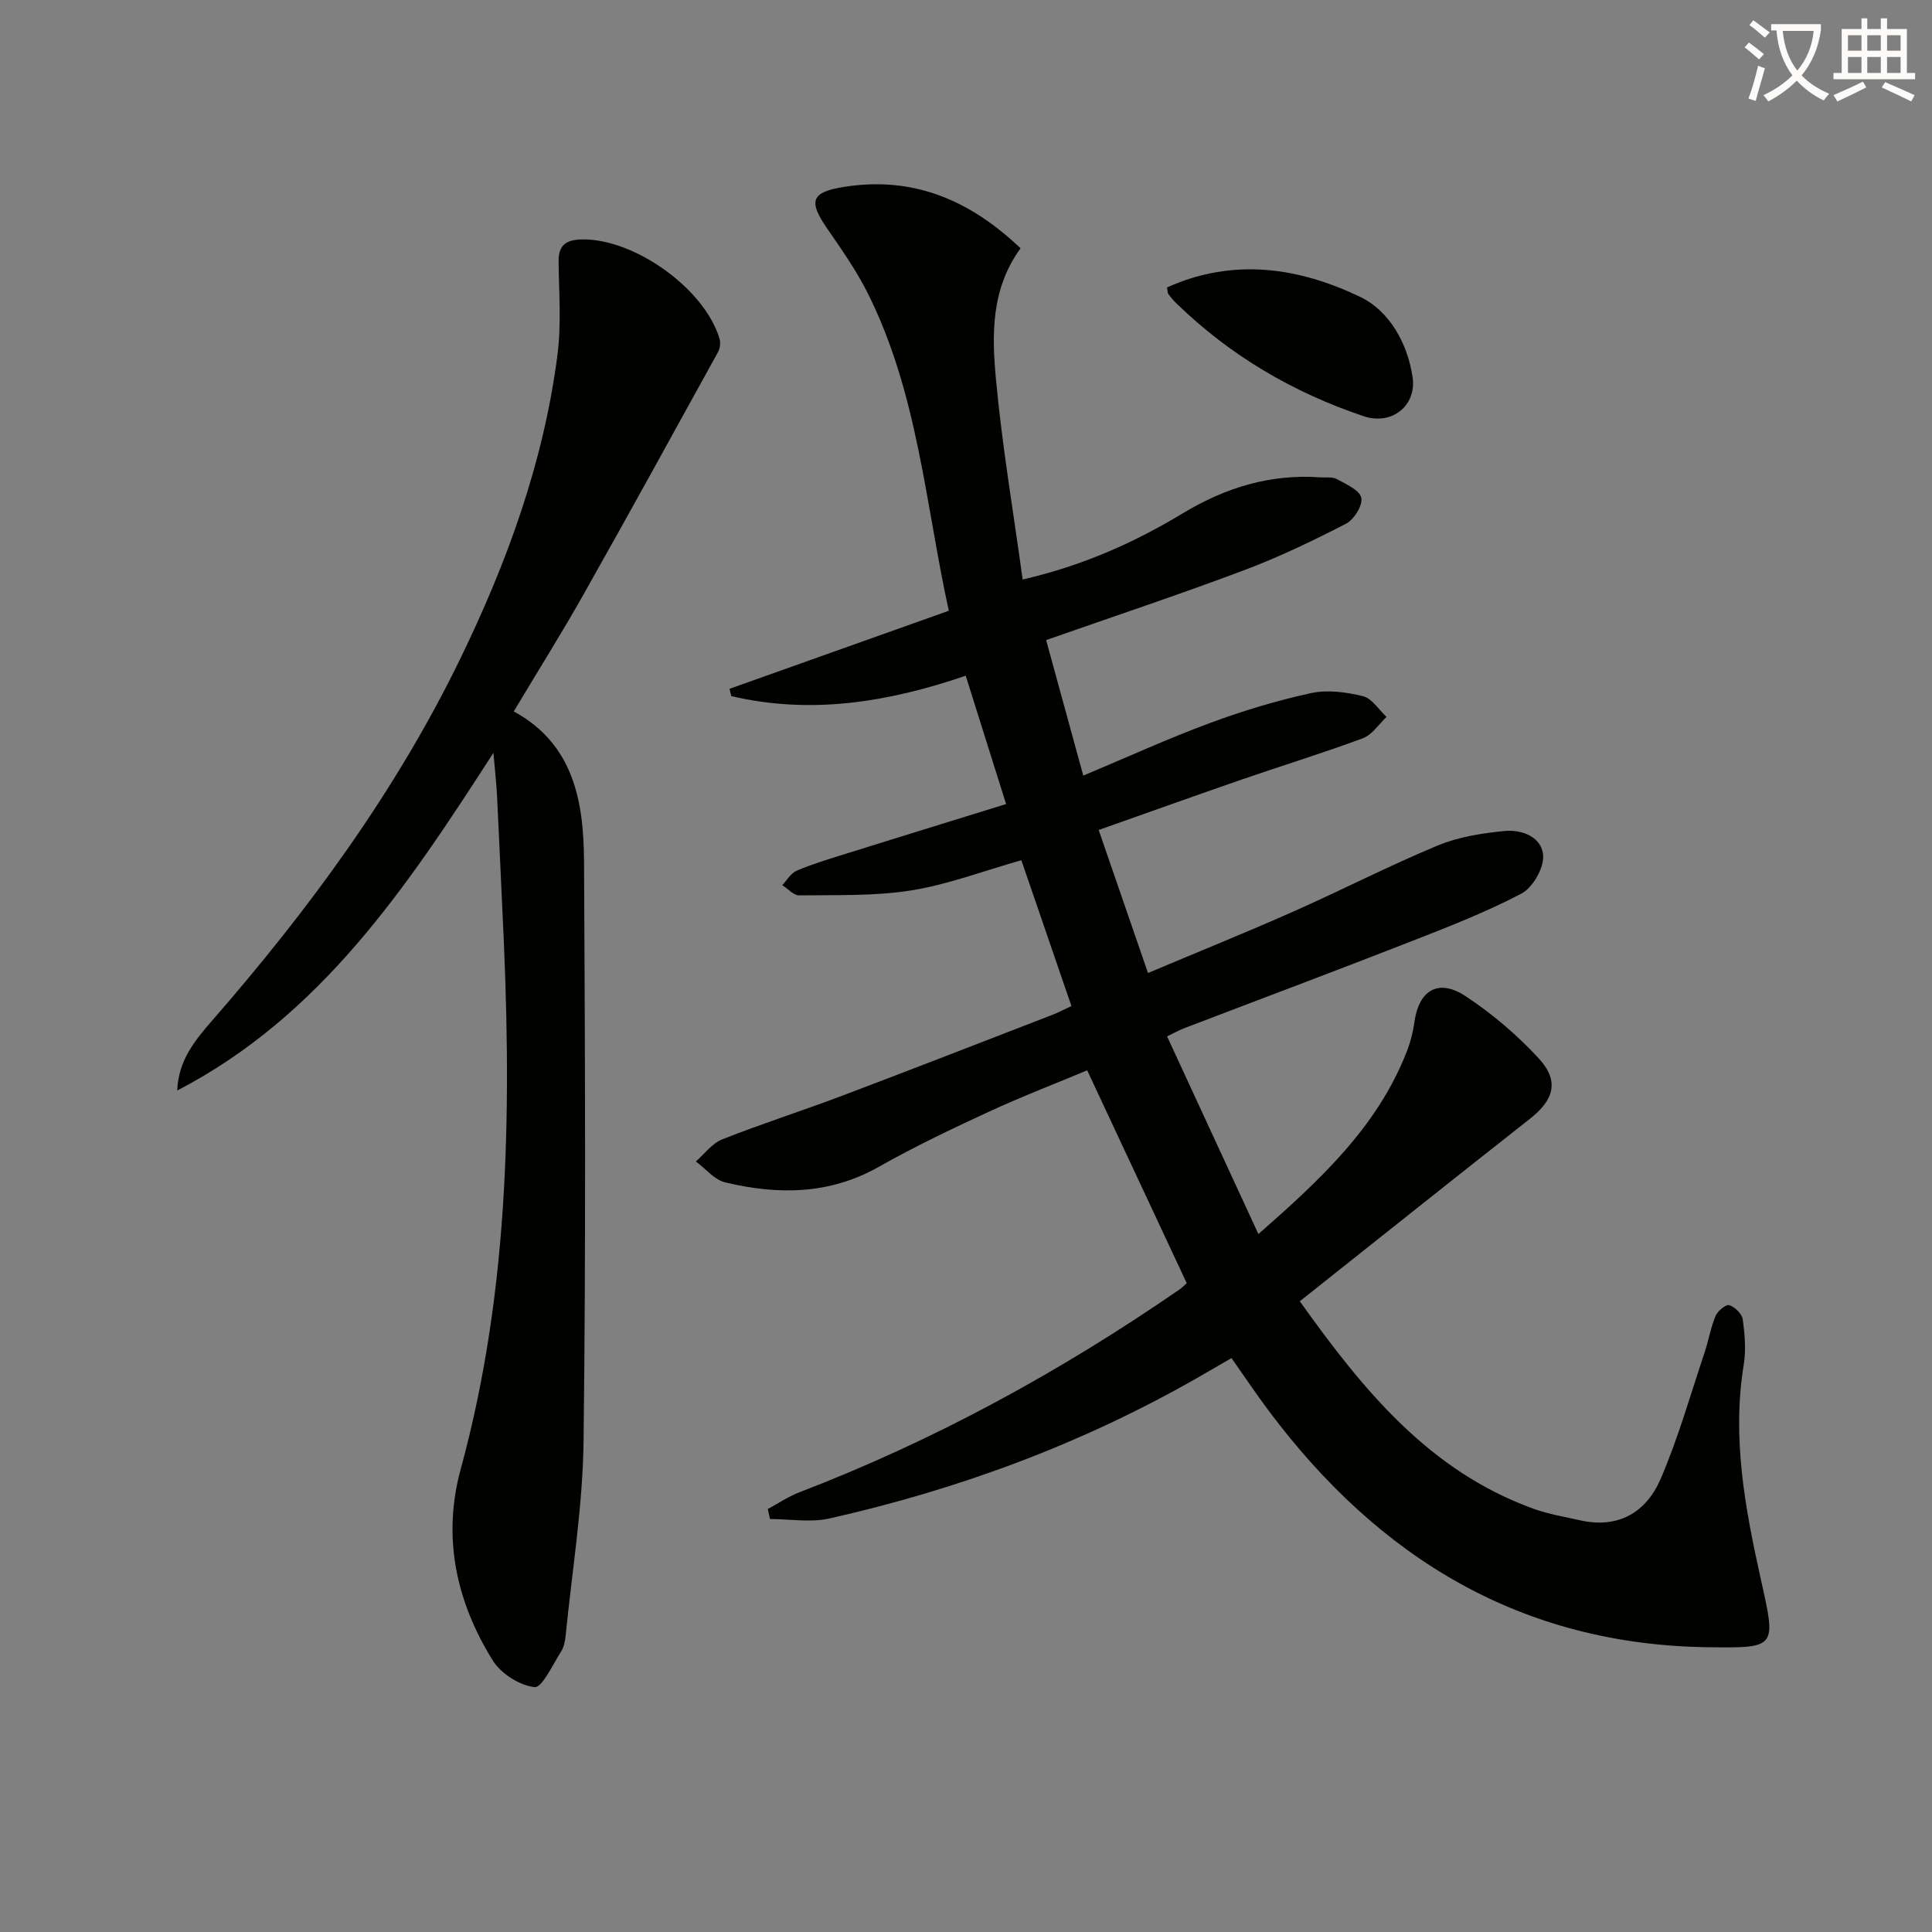 <svg enable-background="new 0 0 400 400" viewBox="0 0 400 400" xmlns="http://www.w3.org/2000/svg"><rect x="0" y="0" width="400" height="400" fill="#808080" stroke="none"/><path d="m362.1 8.8c1.1.8 2.1 1.6 3.1 2.4l-1 1.1c-1.3-1.1-2.3-2-3-2.5zm1.9 4.8c.5.2.9.4 1.4.5-.6 2.3-1.3 4.5-1.9 6.8l-1.5-.5c.8-2.1 1.4-4.3 2-6.8zm-1-9.4c1.3.9 2.4 1.8 3.4 2.5l-1 1.1c-1.4-1.2-2.4-2.1-3.2-2.6zm3.7 2.2v-1.4h10.3v1.2c-.5 3.6-1.8 6.8-4 9.4 1.5 1.6 3.4 2.8 5.7 3.8-.3.4-.7.8-1.1 1.4-2.3-1.1-4.1-2.5-5.6-4.1-1.6 1.6-3.6 3.1-5.9 4.3-.3-.5-.7-.9-1-1.3 2.4-1.1 4.4-2.5 6-4.1-1.9-2.5-3-5.6-3.3-9.3h-1.1zm8.8 0h-6.4c.3 3.3 1.3 6 3 8.2 2-2.3 3.1-5.1 3.4-8.2z" fill="#fcfbfa"/><path d="m385.3 3.8h1.3v2.2h2.8v-2.2h1.3v2.2h4.1v9.1h1.7v1.3h-16.9v-1.3h1.7v-9.1h4.1v-2.2zm.4 13.1.7 1.2c-1.8.9-3.8 1.9-6 2.9-.2-.4-.5-.8-.8-1.3 2.3-1 4.3-1.9 6.1-2.8zm-3.1-6.4h2.8v-3.2h-2.8zm0 4.6h2.8v-3.3h-2.8zm4-4.6h2.8v-3.2h-2.8zm0 4.6h2.8v-3.3h-2.8zm3.7 1.9c2.1.9 4.1 1.8 6.1 2.7l-.7 1.3c-2.2-1.1-4.2-2-6.1-2.9zm3.2-9.7h-2.8v3.2h2.8zm-2.8 7.8h2.8v-3.3h-2.8z" fill="#fcfbfa"/><g fill="#010100"><path d="m211.29 51.4c-6.21 8.58-5.93 18.1-5.07 27.32 1.27 13.65 3.58 27.2 5.51 41.26 12.69-2.93 23.26-7.74 33.2-13.73 8.86-5.33 18.1-8.15 28.4-7.42 1.16.08 2.51-.15 3.44.36 1.91 1.05 4.71 2.26 5.07 3.87.34 1.54-1.5 4.52-3.16 5.37-6.91 3.56-13.97 6.95-21.25 9.68-13.33 5.01-26.85 9.51-40.84 14.41 2.61 9.52 5.09 18.57 7.69 28.06 9.05-3.79 17.51-7.66 26.21-10.88 6.82-2.53 13.85-4.65 20.94-6.2 3.41-.74 7.31-.21 10.77.64 1.86.46 3.26 2.8 4.87 4.29-1.61 1.51-2.98 3.7-4.89 4.41-8.23 3.07-16.65 5.64-24.96 8.51-9.88 3.41-19.71 6.95-29.75 10.49 3.38 9.79 6.69 19.41 10.21 29.61 10.2-4.3 20.18-8.33 30.02-12.69 10.03-4.44 19.8-9.48 29.92-13.69 4.32-1.8 9.2-2.57 13.9-3.02 3.59-.34 7.77 1.24 7.97 5.14.14 2.6-2.17 6.6-4.51 7.83-7.47 3.91-15.4 6.98-23.28 10.06-15.47 6.05-31.03 11.87-46.54 17.81-1.06.4-2.05.97-3.53 1.68 6.27 13.57 12.44 26.92 18.91 40.93 12.7-11.16 24.51-22.03 30.64-37.59.79-1.99 1.36-4.13 1.65-6.25.91-6.63 4.93-9.13 10.56-5.44 5.5 3.61 10.65 8.01 15.13 12.84 4.38 4.73 3.26 8.62-1.77 12.58-15.82 12.44-31.55 25-47.64 37.77 13.07 18.32 26.73 35.14 48.41 42.97 3.1 1.12 6.41 1.66 9.65 2.39 7.91 1.78 13.69-1.7 16.64-8.56 3.65-8.47 6.17-17.43 9.11-26.2.84-2.5 1.25-5.15 2.27-7.56.43-1.03 2.15-2.45 2.83-2.23 1.16.37 2.63 1.78 2.79 2.92.43 3.1.71 6.36.21 9.43-2.48 15.13.31 29.83 3.55 44.43 3.14 14.14 3.4 14.22-10.86 14.04-38.77-.48-68.2-18.48-90.95-48.84-2.59-3.45-4.99-7.05-7.79-11.02-2.4 1.38-4.77 2.77-7.15 4.13-23.85 13.63-49.34 23.04-76.07 29.07-3.92.88-8.21.12-12.32.12-.16-.69-.31-1.38-.47-2.07 2.19-1.18 4.29-2.61 6.6-3.49 27.93-10.72 53.97-24.96 78.57-41.92.68-.47 1.25-1.08 1.57-1.35-6.83-14.6-13.57-29.01-20.61-44.07-6.45 2.7-13.52 5.41-20.37 8.58-7.69 3.55-15.36 7.2-22.72 11.37-10.25 5.82-20.94 5.86-31.86 3.25-2.24-.54-4.05-2.84-6.07-4.33 1.8-1.56 3.35-3.74 5.44-4.57 8.17-3.23 16.55-5.91 24.77-9.01 14.6-5.52 29.15-11.19 43.71-16.82 1.06-.41 2.08-.96 3.84-1.78-3.47-10.11-6.89-20.07-10.37-30.19-7.85 2.22-15.2 5.04-22.81 6.25-7.59 1.21-15.44.92-23.18 1.03-1.16.02-2.34-1.38-3.51-2.12.97-1.02 1.77-2.47 2.96-2.98 3.19-1.36 6.53-2.37 9.85-3.41 11.05-3.46 22.12-6.86 33.53-10.4-2.84-9.02-5.55-17.64-8.36-26.57-16.27 5.57-32.2 8.06-48.53 4.22-.12-.5-.25-1.01-.37-1.51 15.03-5.35 30.05-10.7 45.4-16.16-4.82-21.92-6.37-44.99-16.8-65.78-2.37-4.72-5.46-9.11-8.47-13.49-3.87-5.62-3.15-7.41 3.54-8.48 14.28-2.28 26.01 2.64 36.58 12.7z"/><path d="m36.7 225.78c.2-6.15 3.63-10.37 7.17-14.42 19.98-22.92 37.91-47.26 51.29-74.7 9.79-20.09 17.4-40.94 20.26-63.22.82-6.35.3-12.88.23-19.33-.04-3.55 1.76-4.5 4.97-4.54 10.83-.12 25.3 10.25 28.36 20.58.24.82.1 1.97-.31 2.72-9.22 16.73-18.42 33.48-27.81 50.12-4.56 8.09-9.5 15.96-14.49 24.3 12.5 6.82 14.49 18.78 14.55 31.2.21 40 .39 80-.1 119.99-.17 13.39-2.38 26.76-3.71 40.14-.11 1.14-.35 2.4-.95 3.33-1.73 2.68-3.92 7.51-5.48 7.35-3.11-.34-6.97-2.79-8.67-5.53-7.55-12.18-10.49-25.45-6.62-39.62 10.35-37.91 10.55-76.56 8.64-115.38-.39-7.98-.71-15.96-1.12-23.93-.13-2.62-.43-5.23-.75-8.98-18 27.95-35.78 54.51-65.46 69.92z"/><path d="m241.62 59.51c13.86-6.24 27.44-4.08 40.06 1.99 5.9 2.84 9.75 9.5 10.78 16.6.86 5.98-4.37 10-10.1 8.08-14.67-4.92-27.71-12.58-38.83-23.4-.59-.57-1.13-1.21-1.62-1.87-.17-.23-.14-.62-.29-1.4z"/></g></svg>
